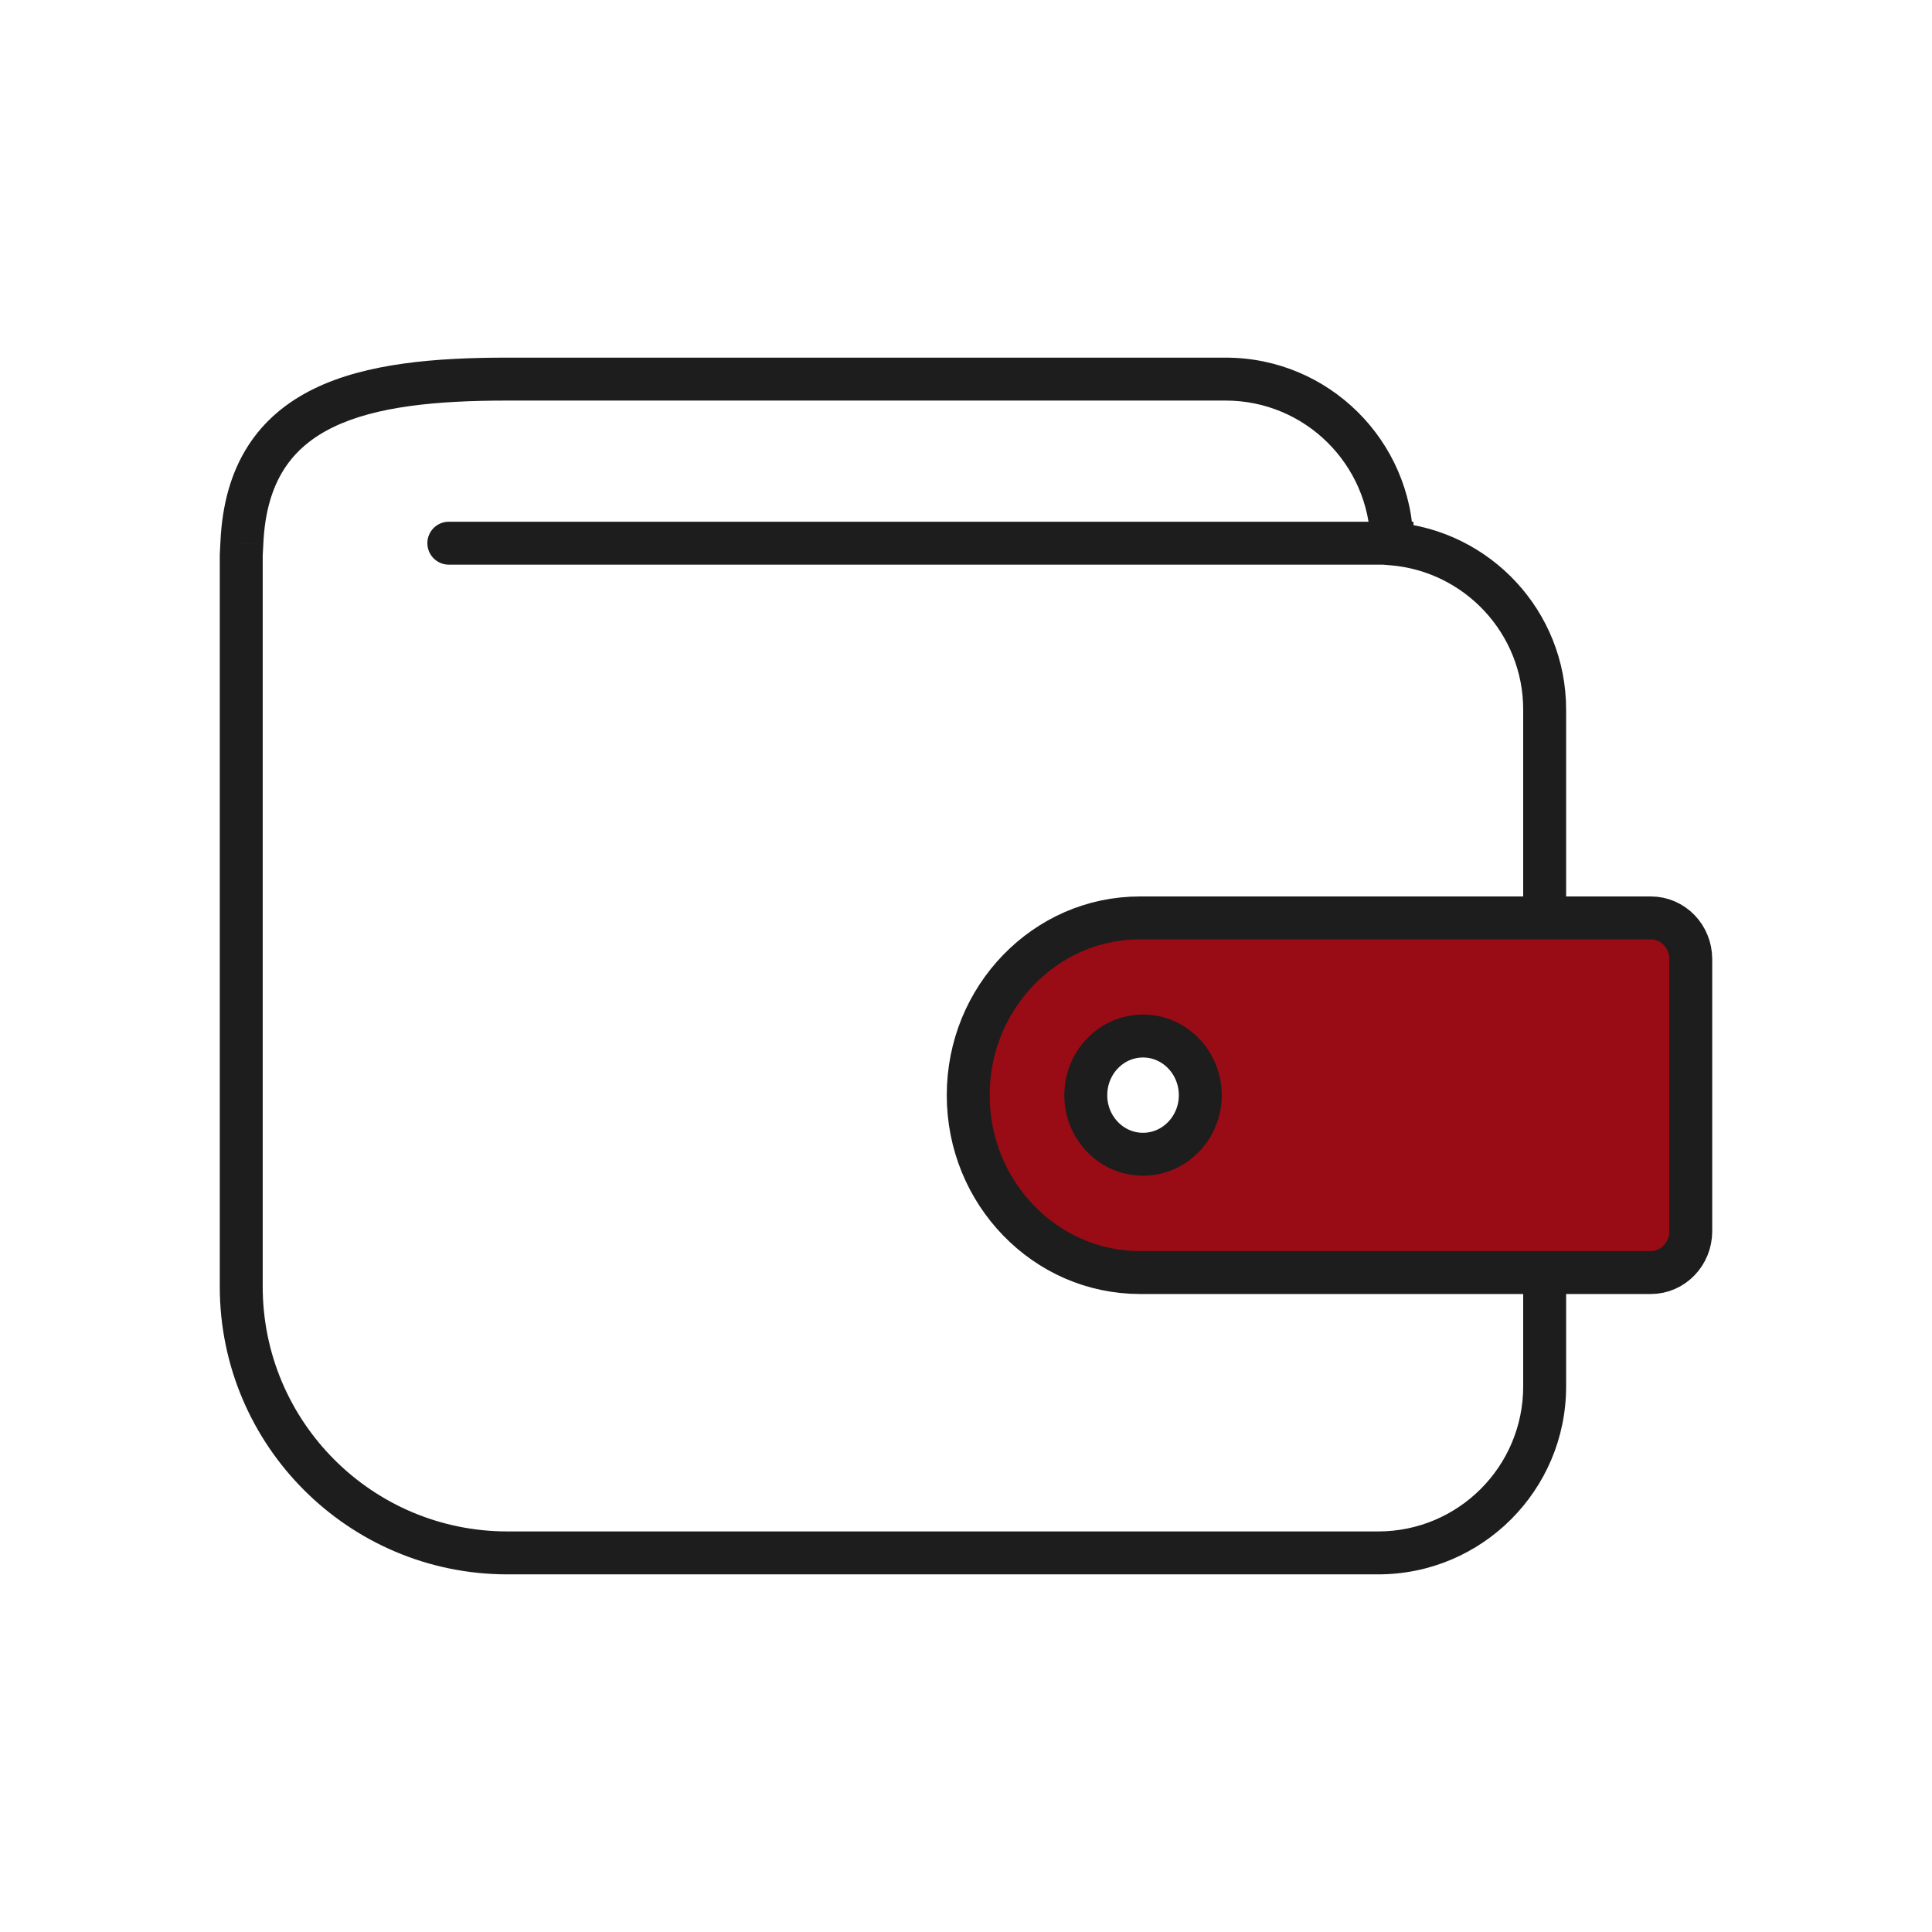 <svg width="45" height="45" viewBox="0 0 45 45" fill="none" xmlns="http://www.w3.org/2000/svg">
<path d="M25.095 25.509L24.595 25.509L24.595 25.51L25.095 25.509ZM29.198 21.404L29.198 20.904L29.198 20.904L29.198 21.404ZM35.978 21.404V21.904H36.478V21.404H35.978ZM32.423 12.668H31.923V13.128L32.382 13.166L32.423 12.668ZM32.423 12.652H32.923V12.152H32.423V12.652ZM10.454 12.152C10.178 12.152 9.954 12.376 9.954 12.652C9.954 12.928 10.178 13.152 10.454 13.152V12.152ZM32.421 12.652L32.421 13.152L32.928 13.152L32.921 12.645L32.421 12.652ZM5.634 12.652L6.133 12.679L6.133 12.674L5.634 12.652ZM5.619 12.926L5.12 12.9L5.119 12.913V12.926H5.619ZM32.103 36.17L32.103 36.67L32.103 36.67L32.103 36.17ZM35.978 29.612H36.478V29.112H35.978V29.612ZM29.198 29.612L29.198 30.112H29.198V29.612ZM25.595 25.51C25.596 23.518 27.209 21.905 29.199 21.904L29.198 20.904C26.656 20.906 24.597 22.966 24.595 25.509L25.595 25.51ZM29.198 21.904H35.978V20.904H29.198V21.904ZM36.478 21.404V16.527H35.478V21.404H36.478ZM36.478 16.527C36.478 14.233 34.711 12.354 32.464 12.169L32.382 13.166C34.116 13.309 35.478 14.759 35.478 16.527H36.478ZM32.923 12.668V12.652H31.923V12.668H32.923ZM32.423 12.152H10.454V13.152H32.423V12.152ZM10.454 13.152L32.421 13.152L32.421 12.152L10.454 12.152L10.454 13.152ZM32.921 12.645C32.887 10.257 30.943 8.33 28.547 8.33V9.33C30.395 9.33 31.895 10.816 31.921 12.659L32.921 12.645ZM28.547 8.33H11.821V9.33H28.547V8.33ZM11.821 8.33C10.151 8.33 8.537 8.457 7.312 9.055C6.688 9.361 6.155 9.792 5.771 10.396C5.388 10.997 5.173 11.738 5.134 12.63L6.133 12.674C6.166 11.918 6.344 11.357 6.614 10.932C6.884 10.51 7.264 10.192 7.751 9.954C8.751 9.466 10.158 9.33 11.821 9.33V8.33ZM5.134 12.626L5.12 12.9L6.118 12.953L6.133 12.679L5.134 12.626ZM5.119 12.926V17.437H6.119V12.926H5.119ZM5.119 17.437V29.968H6.119V17.437H5.119ZM5.119 29.968C5.119 33.669 8.119 36.67 11.821 36.67V35.67C8.672 35.67 6.119 33.117 6.119 29.968H5.119ZM11.821 36.67H32.103V35.67H11.821V36.67ZM32.103 36.67C34.519 36.669 36.478 34.71 36.478 32.293H35.478C35.478 34.158 33.967 35.669 32.103 35.67L32.103 36.67ZM36.478 32.293V29.612H35.478V32.293H36.478ZM35.978 29.112H29.198V30.112H35.978V29.112ZM29.198 29.112C27.209 29.112 25.596 27.498 25.595 25.509L24.595 25.51C24.597 28.05 26.656 30.112 29.198 30.112L29.198 29.112Z" fill="#1D1D1D"/>
<path d="M38.451 21.38H26.554C25.445 21.38 24.453 21.84 23.725 22.589C22.999 23.34 22.552 24.364 22.552 25.51C22.552 26.652 22.999 27.679 23.725 28.429C24.453 29.18 25.445 29.638 26.554 29.64H38.451C38.965 29.64 39.381 29.208 39.381 28.678V22.34C39.381 21.808 38.965 21.38 38.451 21.38ZM26.623 26.885C25.886 26.885 25.29 26.268 25.29 25.51C25.29 24.748 25.886 24.131 26.623 24.131C27.359 24.131 27.957 24.748 27.957 25.51C27.957 26.268 27.359 26.885 26.623 26.885Z" fill="#990C15" stroke="#1D1D1D"/>
</svg>
